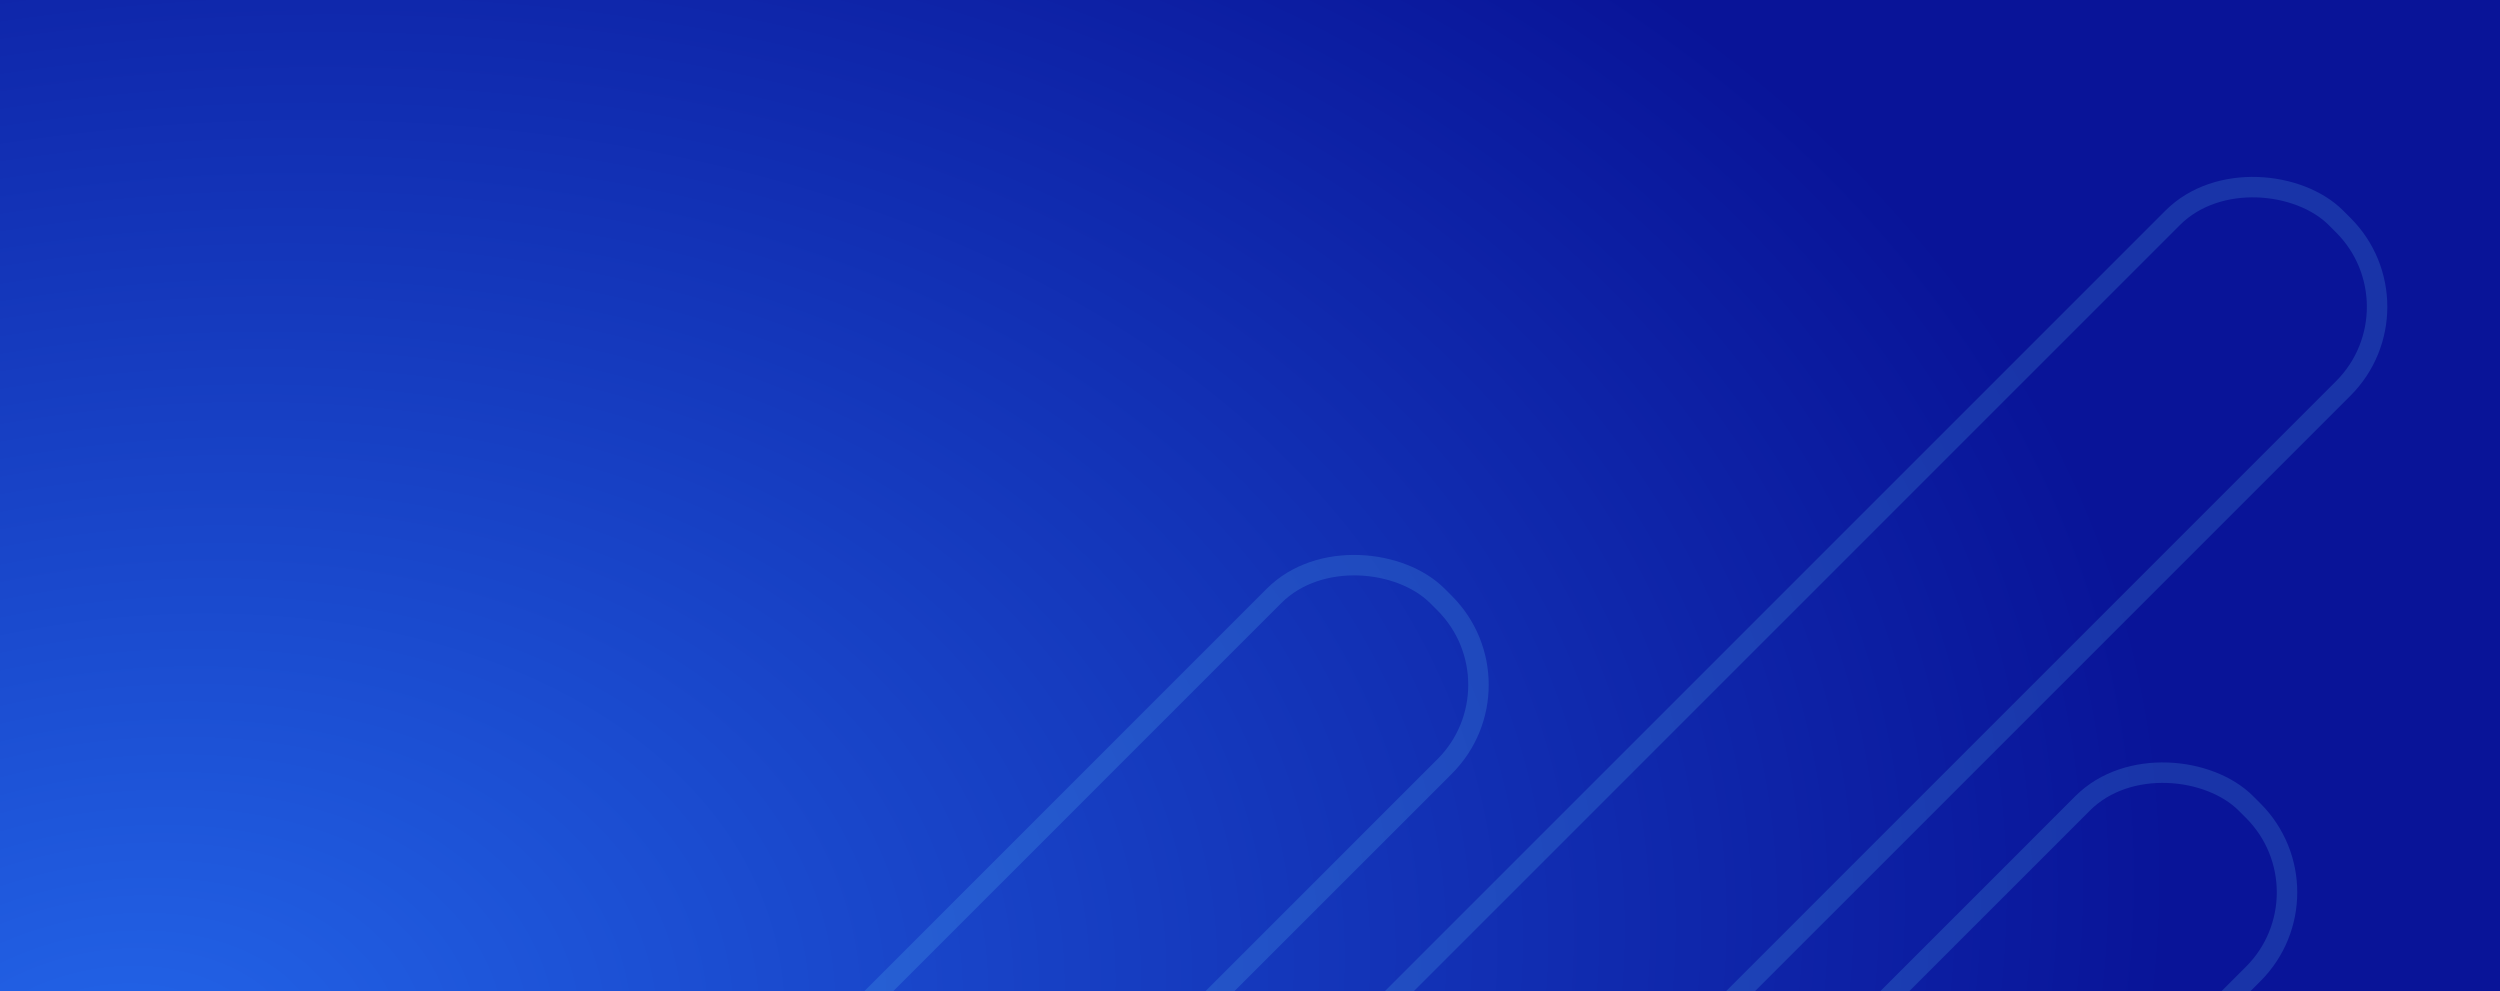 <svg width="1349" height="535" viewBox="0 0 1349 535" fill="none" xmlns="http://www.w3.org/2000/svg">
<rect x="-89.209" y="-29.705" width="1516.21" height="595.541" fill="#EDF1F5"/>
<rect x="-8" y="-1646" width="2734" height="4096" fill="#2365E9"/>
<rect x="-8" y="-1646" width="2734" height="4096" fill="url(#paint0_radial_14_12426)"/>
<rect x="565.935" y="723.981" width="919.936" height="130.183" rx="62.293" transform="rotate(-45 565.935 723.981)" stroke="#6ADEFB" stroke-opacity="0.16" stroke-width="11.04"/>
<rect x="878.181" y="679.086" width="409.622" height="130.183" rx="62.293" transform="rotate(-45 878.181 679.086)" stroke="#6ADEFB" stroke-opacity="0.16" stroke-width="11.04"/>
<rect x="333.806" y="675.202" width="562.477" height="130.183" rx="62.293" transform="rotate(-45 333.806 675.202)" stroke="#6ADEFB" stroke-opacity="0.16" stroke-width="11.04"/>
<defs>
<radialGradient id="paint0_radial_14_12426" cx="0" cy="0" r="1" gradientUnits="userSpaceOnUse" gradientTransform="translate(56.5 579) rotate(-9.533) scale(1132.13 755.678)">
<stop stop-color="#2365E9"/>
<stop offset="0.997" stop-color="#091498"/>
</radialGradient>
</defs>
</svg>
